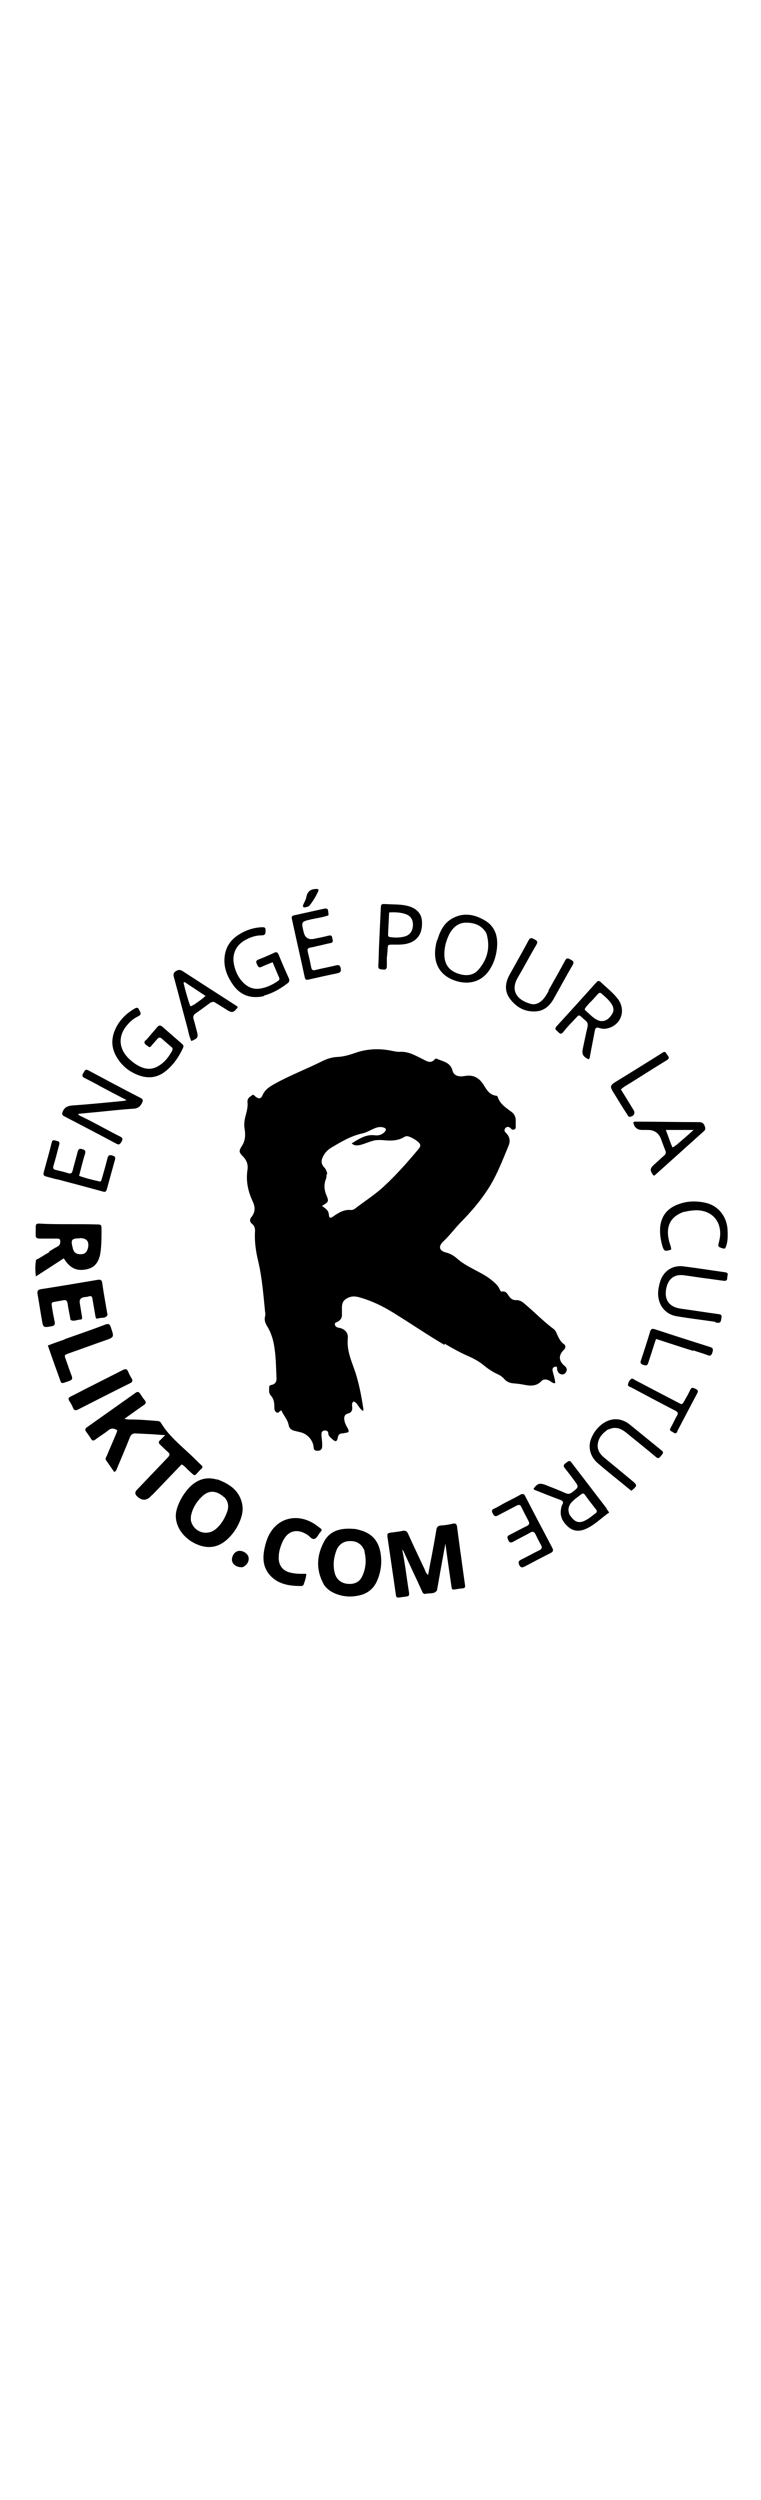 <?xml version="1.0" encoding="UTF-8"?>
<svg xmlns="http://www.w3.org/2000/svg" id="Layer_1" data-name="Layer 1" version="1.1" viewBox="0 0 311.8 1024">
  <defs>
    <style>
      .cls-1 {
        fill: #000;
        stroke-width: 0px;
      }
    </style>
  </defs>
  <path class="cls-1" d="M182.2,550.9c-7.2-4.2-14-8.9-21-13.2-4.3-2.7-8.9-4.9-13.8-6.3-1.4-.4-2.8-.6-4.2-.1-2.4.9-3.2,2.2-3.1,4.7,0,.9,0,1.8,0,2.7,0,1.4-.9,2.2-2,2.8-.5.2-1,.3-.9,1,.1.6.5,1,1.1,1.2.3.1.7.2,1,.2,2.1.6,3.4,2,3.2,4.2-.4,4.2.9,7.9,2.3,11.7,2.1,5.6,3.2,11.5,4.1,17.4,0,.1,0,.3-.1.7-1.8-.9-2.1-3.2-3.9-3.9-.8.6-.7,1.4-.6,2.2.2,1.3-.3,2.4-1.6,2.7-1.6.4-1.8,1.5-1.6,2.8.2,1.2.7,2.2,1.3,3.2.8,1.4.6,1.8-.9,2-.4,0-.8.2-1.2.2-1.2,0-1.7.6-1.9,1.7-.3,1.7-.9,1.9-2.2.7-.7-.7-1.6-1.2-1.7-2.4,0-.9-.6-1.2-1.4-1.2-.9,0-1.4.6-1.4,1.5,0,1.6.4,3.2.3,4.9,0,1.4-.8,2-2.1,1.9-.9,0-1.4-.5-1.4-1.4-.2-2.9-2.6-5.6-5.5-6.2-.8-.2-1.7-.4-2.5-.6-1.1-.3-2-1-2.2-2.2-.4-2.3-2.1-4-3-6.1-.8.1-1.1,1.3-2,.8-.9-.5-.9-1.5-.9-2.5,0-1.7-.3-3.2-1.5-4.5-.9-1-.6-2.3-.6-3.5,0-.6.7-.7,1.1-.8,1.3-.3,1.9-1.2,1.9-2.5-.2-4.1-.2-8.2-.8-12.3-.4-3.2-1.3-6.4-3.1-9.3-.7-1.2-1.2-2.4-.8-3.9.2-.6.1-1.3,0-2-.7-6.9-1.2-13.8-2.8-20.6-1-4.1-1.6-8.3-1.3-12.5,0-1.1-.3-2.1-1.2-2.8-1-.8-1.1-1.9-.3-2.8,1.7-2.1,1.6-4.2.5-6.5-1.9-4.1-2.8-8.3-2.1-12.9.3-2.1-.3-3.8-1.8-5.4-1.8-1.8-1.8-2.3-.4-4.5,1.4-2.2,1.4-4.6,1-7-.3-1.9,0-3.7.5-5.5.5-1.8.9-3.5.7-5.4-.1-1.5,1-2.1,2-2.8.5-.3.8.2,1.1.5,1.5,1.2,2.4,1.2,3.1-.5,1-2.2,2.7-3.3,4.6-4.4,6.4-3.6,13.3-6.2,19.9-9.5,2-1,4-1.6,6.2-1.7,2.7-.1,5.4-1,8-1.9,4.7-1.5,9.5-1.6,14.3-.6,1.1.2,2.2.5,3.3.4,3.5-.2,6.4,1.6,9.3,3,1.8.9,3.3,2,5,0,.2-.2.5-.3.7-.2,2.5,1.2,5.6,1.4,6.5,4.9.5,2,2.4,2.7,5.1,2.2,3.4-.6,5.7.7,7.5,3.4,1.3,2.1,2.5,4.4,5.4,4.7.3,0,.5.4.6.7.7,2,2.1,3.3,3.7,4.5.5.4,1,.8,1.6,1.2,1.5,1,2.1,2.4,2,4.2,0,.6,0,1.2,0,1.8,0,.5.1,1-.4,1.3-.6.4-1.1.2-1.5-.2-.1-.1-.2-.2-.3-.3-.7-.6-1.4-.6-2,0-.6.7-.5,1.4.2,2,1.5,1.5,1.9,3.2,1.1,5.2-2.7,6.5-5.2,13.2-9.3,19.1-2.9,4.3-6.3,8.2-9.9,11.9-2.7,2.7-4.9,5.8-7.7,8.4-2,2-1.5,3.7,1.2,4.4,1.7.4,3.1,1.2,4.5,2.4,2.6,2.4,5.9,3.9,9,5.6,2.1,1.1,4.1,2.3,5.8,3.8,1.1.9,2.1,1.9,2.7,3.2.2.5.5,1.1,1,1,1.5-.3,2.1.8,2.7,1.7.8,1.2,1.7,1.9,3.2,1.8,1.2,0,2.2.5,3.1,1.3,4.1,3.4,7.8,7.3,12.1,10.5.7.5,1.1,1.3,1.4,2.1.7,1.5,1.3,3,2.8,4.1.9.6.8,1.7,0,2.4-2.3,2.2-2.1,4.6.4,6.6.7.6,1.1,1.4.6,2.3-.4.8-1.1,1.3-2,1.1-1-.2-1.4-.9-1.7-1.8-.2-.5.3-1.6-.9-1.3-1,.2-1.2,1-.9,2.1.4,1.5.9,3,1,4.6-1,.2-1.5-.5-2.2-.9-1.2-.7-2.6-.9-3.5.1-2,2.1-4.4,2-6.9,1.5-1.5-.3-3-.5-4.5-.6-1.4-.1-2.8-.6-3.8-1.8-.8-.9-1.7-1.5-2.8-2-2-.9-3.9-2.2-5.6-3.6-1.8-1.5-3.8-2.6-6-3.6-3.5-1.5-6.7-3.3-10.1-5.3M133.8,480.9c0,.7,0,1.4-.3,2.1-.8,2.1-.7,4.1.1,6.2,1.2,2.9,1.2,3-1.5,4.6,0,0,0,.2,0,.3q2.5,1.5,2.6,3.1c.2,1.8.5,2,2,.9,2.2-1.5,4.4-2.8,7.1-2.5.6,0,1.2-.2,1.7-.6,3.9-3,8-5.6,11.6-8.9,5.2-4.8,9.9-10.1,14.4-15.5,1-1.2.9-2-.3-3-1.1-.9-2.3-1.6-3.7-2.1-.6-.2-1.2-.2-1.7.1-2.7,1.7-5.7,1.7-8.7,1.4-1.1-.1-2.1-.1-3.2,0-2.3.4-4.3,1.5-6.5,2-1.2.2-2.3.3-3.3-.7,3-1.8,5.8-3.8,9.5-3.3,1.6.2,3.1-.3,4.2-1.6.5-.7.4-1.2-.4-1.5-1.3-.5-2.6-.3-3.8.2-1.7.7-3.3,1.7-5,2.1-4.8,1-8.9,3.5-13.1,6-1.4.9-2.5,2.1-3.2,3.6-.8,1.6-.7,3,.5,4.3.7.7,1.1,1.6,1.3,2.8Z"></path>
  <path class="cls-1" d="M62.1,612.5q-2.8,3.3-5.9.4-1.5-1.4,0-2.8c4.2-4.4,8.4-8.8,12.6-13.2.8-.9.9-1.4,0-2.2-1.1-.9-2.1-2-3.1-2.9-.8-.7-.9-1.3,0-2,.6-.6,1.2-1.2,2-2-2.2-.1-4.1-.3-6-.4-2.1-.1-4.2-.2-6.2-.3-1.2,0-1.7.4-2.2,1.4-1.7,4.3-3.5,8.5-5.3,12.8-.2.5-.3,1.2-1.2,1.6-1.1-1.6-2.3-3.3-3.4-4.9-.3-.5,0-1.1.3-1.6,1.2-2.9,2.5-5.8,3.7-8.7.2-.6.6-1.2.6-1.9-1.2-.8-2.3-1-3.6,0-1.7,1.4-3.6,2.5-5.3,3.8-.8.6-1.3.6-1.8-.3-.6-1-1.3-1.9-2-2.9-.5-.7-.5-1.2.3-1.8,6.6-4.7,13.3-9.4,19.9-14.1.8-.6,1.3-.5,1.9.3.6.9,1.2,1.9,1.9,2.7.7.9.5,1.4-.4,2-2.6,1.8-5.2,3.7-7.9,5.6.9.3,1.6.3,2.4.3,3.7,0,7.3.3,10.9.6.6,0,1.2.1,1.6.7,3.7,6.2,9.5,10.3,14.4,15.3.7.7,1.4,1.4,2.2,2.1.6.5.6,1,0,1.5-3.4,3.2-1.9,3.6-5.6.3-.7-.7-1.3-1.5-2.5-2.1-3.9,4.1-7.9,8.2-11.9,12.4Z"></path>
  <path class="cls-1" d="M180.2,644.9c-.4,2.1-.7,4.1-1.1,6.1,0,.2,0,.4-.2.6-1.2,1.4-3,.8-4.5,1.2-.9.2-1.2-.4-1.5-1.1-2.5-5.5-5.1-10.9-7.6-16.4,0-.1-.2-.2-.5-.6,1.2,5.9,1.8,11.5,2.7,17,.3,1.9.2,2.1-1.7,2.3-4,.5-3.3,1-3.9-2.9-1-6.9-2-13.7-3-20.6-.4-2.6-.4-2.6,2.3-2.9,1.3-.2,2.5-.3,3.8-.6,1.1-.2,1.7.1,2.2,1.2,2.2,4.9,4.5,9.7,6.8,14.6.3.7.5,1.5,1.4,2.3.5-2.6.9-5,1.4-7.4.7-3.7,1.4-7.5,2-11.2.2-1.2.8-1.6,1.9-1.7,1.6-.1,3.1-.3,4.7-.7,1.5-.4,1.8.4,1.9,1.5.4,3,.8,6,1.2,9,.7,4.8,1.3,9.6,2,14.4.2,1.1,0,1.5-1.1,1.6-.6,0-1.2.1-1.8.2-2.7.5-2.4.5-2.8-2.2-.8-5.5-1.6-10.9-2.3-16.4-.8,4.2-1.5,8.3-2.3,12.6Z"></path>
  <path class="cls-1" d="M132.6,648.8c-3.3-6-2.8-12,.3-17.6,2.5-4.5,7.1-5.4,11.9-5,1,0,2,.3,3,.6,4.2,1.2,6.9,3.9,7.9,8.2,1,4.4.5,8.8-1.4,12.9-1.3,2.7-3.5,4.6-6.5,5.4-3.8,1-7.6.8-11.3-1-1.6-.8-2.9-1.9-3.9-3.4M149.4,635.3c-1.1-2.8-3.1-4.2-6.1-4.1-2.6,0-4.7,1.5-5.6,4.2-1,2.8-1.3,5.7-.6,8.7.6,2.6,2.5,4.3,5.2,4.6,2.9.3,5.1-.7,6.2-3.3,1.4-3.1,1.7-6.4.8-10Z"></path>
  <path class="cls-1" d="M89,605.9c4.8,1.8,8.8,4.3,10.1,9.6.6,2.3.3,4.5-.5,6.7-1.3,3.5-3.3,6.5-6.2,8.9-2.6,2.1-5.6,3-9,2.3-5.6-1.2-10.3-5.6-11.2-10.7-.5-2.6.2-4.9,1.2-7.2,1.1-2.4,2.5-4.5,4.3-6.4,3.1-3.1,6.8-4.4,11.2-3.1M91.9,613.3c-3.3-3-6.5-3.1-9.4-.1-2.2,2.2-3.8,4.9-4.3,8,0,.5,0,1,0,1.5,1,4.8,6.6,6.7,10.3,3.5,2.2-1.9,3.6-4.3,4.6-7.1.7-2.1.5-4-1.2-5.9Z"></path>
  <path class="cls-1" d="M20.1,512.6c1.2-.7,2.2-1.4,3.4-2,1-.5,1.2-1.2,1.2-2.2,0-1-.6-1.1-1.4-1.1-2.4,0-4.8,0-7.1,0-1.2,0-1.6-.4-1.6-1.6.2-5.3-.9-4.6,4.5-4.4,6.8.2,13.6,0,20.4.2,2,0,2.1.1,2.1,2.2,0,3.2,0,6.5-.5,9.7-.6,3.3-2.1,5.8-5.7,6.5-3.9.8-6.5-.4-8.8-3.8-.1-.2-.3-.4-.5-.7-3.7,2.4-7.5,4.9-11.4,7.4-.3-2.3-.3-4.3,0-6.3,0-.6.6-.8,1.1-1,1.5-.9,2.9-1.8,4.5-2.7M32.7,507.2c-3.4,0-3.8.6-2.9,3.9,0,0,0,0,0,.1.5,1.9,1.5,2.6,3.4,2.5,1.6,0,2.5-.9,2.9-2.8q.7-3.8-3.4-3.8Z"></path>
  <path class="cls-1" d="M28.9,540.6c-.4-2.3-.9-4.5-1.2-6.7-.2-1.3-.8-1.6-2-1.3-.9.2-1.8.3-2.7.5-2,.3-2,.3-1.7,2.3.3,2,.7,4,1.1,6,.2,1.1-.1,1.6-1.2,1.8-3.5.6-3.5.7-4.1-2.9-.6-3.4-1.1-6.8-1.7-10.2-.2-1.2,0-1.9,1.5-2.1,7.7-1.2,15.4-2.5,23.1-3.8,1.2-.2,1.7,0,1.9,1.4.6,4.3,1.4,8.5,2.1,12.7,0,.1.1.3,0,.4-.9,1.5-2.5.8-3.7,1.3-.8.3-1.1-.1-1.2-.9-.4-2.3-.8-4.7-1.2-7-.1-1-.5-1.5-1.6-1.1-.6.2-1.3.2-1.9.3q-2.1.4-1.7,2.5c.3,1.8.6,3.7.9,5.5.1.8,0,1.2-.8,1.2-1.3,0-2.5.9-3.9.1Z"></path>
  <path class="cls-1" d="M40.2,444.4c-1.9-1-3.8-2-5.6-2.9-1.2-.6-.9-1.3-.4-2.1.5-.8.7-1.7,2-1,7.1,3.8,14.2,7.6,21.4,11.3,1,.5,1.1,1,.6,2-.7,1.4-1.5,2.2-3.3,2.4-5.1.3-10.2.9-15.3,1.4-2.5.2-5,.5-7.5.7,0,.7.6.7.9.9,5.5,2.6,10.8,5.7,16.2,8.4,1.1.6,1.2,1.1.6,2.1-.6,1-1,1.5-2.2.8-7.1-3.8-14.2-7.5-21.3-11.2-.9-.5-1-.9-.6-1.9.7-1.7,1.9-2.3,3.7-2.5,7.1-.5,14.2-1.2,21.3-1.9.3,0,.6-.2,1.2-.3-4.1-2.1-7.9-4.1-11.8-6.2Z"></path>
  <path class="cls-1" d="M131.4,626c.3.3.5.6.3.9-.1.3-.3.5-.5.7-.8.9-1.3,2.4-2.4,2.7-1.1.3-1.9-1.1-2.9-1.7-4.2-2.7-8-1.7-10.1,2.8-1,2.2-1.7,4.5-1.6,7,.1,2.8,1.6,4.8,4.3,5.6,1.5.4,3.1.6,4.7.6.7,0,1.4,0,2.3,0-.1,1.7-.6,3-1.1,4.4-.1.4-.6.6-1,.6-5,0-9.8-.7-13.2-4.9-2.4-3-2.6-6.5-1.9-10.1.6-3.1,1.6-6.1,3.7-8.6,4-4.7,10.5-5.6,16.4-2.1,1,.6,1.9,1.3,2.9,2.1Z"></path>
  <path class="cls-1" d="M179.2,385c1.1-3.6,2.6-6.8,5.9-8.7,4.8-2.8,9.5-1.8,13.9.9,4.1,2.6,5.1,6.7,4.6,11.3-.3,2.6-1,5.2-2.3,7.5-2.8,5.3-7.8,7.5-13.7,6-7.2-1.9-10.5-7.4-9-15,.1-.6.3-1.3.5-2M199.3,382.3c-1.8-3.3-4.9-4.4-8.3-4.4-3.3,0-5.5,2-7,4.9-1.4,2.9-2.1,5.9-1.9,9.1.3,3.3,2,5.5,5.1,6.7,3.2,1.2,6.5,1.3,8.9-1.5,3.6-4.2,4.9-9.1,3.2-14.8Z"></path>
  <path class="cls-1" d="M59.7,426.2c1.6-1.9,3.2-3.7,4.7-5.5.7-.8,1.2-.9,2.1-.2,2.6,2.3,5.3,4.6,7.9,6.9.6.5,1,.9.6,1.8-1.7,3.7-4,7-7.1,9.5-3.2,2.6-6.9,3.2-10.8,1.8-4.1-1.4-7.4-4.1-9.5-7.9-2.2-3.9-2-7.9,0-11.8,1.7-3.3,4.3-5.8,7.4-7.6.8-.5,1.5-.8,2,.4.4.9,1.3,1.8-.3,2.6-1.6.8-3,1.8-4.2,3.2-4.2,4.5-4.1,9.9.3,14.2,1.6,1.5,3.3,2.8,5.4,3.6,2.6,1,5,.6,7.2-.9,2.2-1.4,3.7-3.4,5-5.7.4-.7.5-1.3-.2-1.8-1.3-1.1-2.6-2.2-3.9-3.4-.7-.6-1.3-.5-1.8.1-.7.8-1.5,1.7-2.2,2.5-.4.5-.8,1.3-1.6.6-.6-.6-2-.9-1.3-2.4Z"></path>
  <path class="cls-1" d="M108.1,408c-5,1.1-9.2-.1-12.3-4.2-2.7-3.7-4.4-7.7-3.7-12.5.6-3.9,2.7-6.6,5.9-8.6,2.7-1.7,5.7-2.7,8.9-2.9.9,0,1.9-.3,1.9,1.1,0,1.1.2,2.2-1.6,2.2-2.1,0-4.2.6-6.1,1.6-4.3,2.1-6.2,5.9-5.2,10.5.6,2.8,1.8,5.3,3.8,7.3,2.2,2.2,4.8,3,7.9,2.2,2.2-.5,4.2-1.5,6.1-2.8.5-.3,1-.7.7-1.4-.9-2.1-1.8-4.2-2.7-6.4-1.6.7-3.1,1.2-4.5,1.9-1.2.6-1.5-.2-1.9-1-.4-.9-.6-1.5.6-2,2.1-.8,4.2-1.7,6.3-2.7,1.1-.6,1.6-.2,2,.8,1.3,3.2,2.7,6.4,4.1,9.5.5,1.1.2,1.7-.7,2.3-2.9,2.2-5.9,3.9-9.5,4.9Z"></path>
  <path class="cls-1" d="M246.6,402.7c2.2,2,4.4,3.8,6.2,6,4.1,4.9,1.7,11.5-4.4,12.6-1,.2-2.1,0-3-.3-1.3-.4-1.5.3-1.7,1.2-.6,3.3-1.3,6.7-1.9,10-.1.6-.1,1.2-.6,1.7-2.3-1.1-2.9-2.1-2.4-4.4.6-2.9,1.2-5.8,1.9-8.8.2-1,.2-1.9-.8-2.7-3.2-2.6-2-3.1-5.3.4-1.4,1.4-2.7,2.9-3.9,4.4-.9,1.1-1.5.4-2.1-.2-.6-.6-1.6-1-.6-2.2,5.5-6,11-12.1,16.4-18.1.9-1,1.5-.3,2.2.4M242,410.3c-.7.8-1.4,1.5-2,2.3-.3.4-.6.8-.2,1.2,1.8,1.5,3.3,3.4,5.5,4.2,1.7.6,3.5,0,4.8-1.7,1.4-1.7,1.6-3,.7-4.7-1.1-1.9-2.8-3.3-4.4-4.7-.6-.5-1-.2-1.4.2-.9,1-1.9,2.1-3,3.3Z"></path>
  <path class="cls-1" d="M248.5,618c.4.5.7.9,1.1,1.5-3.5,2.4-6.3,5.5-10.3,7-2.6.9-4.9.5-6.9-1.5-2.2-2.1-3.2-4.5-2.4-7.6,0-.4.2-.8.4-1.1.6-1.1.2-1.6-.9-2-3.3-1.2-6.5-2.5-9.8-3.8-.4-.2-.9-.2-1.1-.7,1.5-2.2,2.5-2.5,4.9-1.6,2.8,1.1,5.6,2.2,8.3,3.4,1,.4,1.7.3,2.5-.3,3-2.3,3-2.2.7-5.3-1.2-1.6-2.4-3.2-3.6-4.7-.9-1.1-.2-1.6.6-2.2.8-.6,1.4-1.2,2.2,0,4.8,6.3,9.6,12.5,14.4,18.8M233.6,620.7c2,3,3.9,3.5,7,1.6,1.2-.7,2.2-1.6,3.3-2.4.8-.5.8-1.1.2-1.8-1.5-1.9-3-3.8-4.4-5.8-.4-.6-.9-.8-1.5-.3-1.4,1.1-2.8,2-4,3.3-1.4,1.6-1.7,3.3-.7,5.4Z"></path>
  <path class="cls-1" d="M26.5,548.5c5.7-2,11.2-3.9,16.7-6,1.3-.5,1.8-.1,2.2,1.1,1.4,4.1,1.5,4.1-2.6,5.5-4.9,1.7-9.7,3.5-14.6,5.2-1.9.7-1.9.7-1.2,2.6.8,2.2,1.5,4.5,2.4,6.7.4,1.1.1,1.6-1,2-3.9,1.3-3,1.6-4.4-2.1-1.3-3.6-2.6-7.2-3.8-10.7-.2-.5-.3-1-.6-1.7,2.3-.9,4.6-1.7,6.9-2.5Z"></path>
  <path class="cls-1" d="M86.6,410.4c-2.2,1.6-4.3,3.2-6.5,4.7-.8.6-1.1,1.3-.8,2.3.5,1.6.9,3.2,1.3,4.8.7,2.6.6,3-2.2,4.2-.8-1.6-1.1-3.3-1.5-5-1.9-7-3.7-14-5.6-21-.3-1-.4-1.9.7-2.6,1.1-.7,1.8-.7,2.9,0,7.1,4.6,14.2,9.2,21.4,13.8.4.3.9.4,1.1,1-1.7,2.2-2.3,2.4-4.5,1-1.5-1-3-1.9-4.5-2.8-.5-.3-1-.8-1.7-.2M79.4,411.6c1.5-1.2,3.3-2.2,4.8-3.7-3-2-5.8-3.8-8.6-5.7-.1.1-.2.2-.4.3.7,3.1,1.6,6.2,2.6,9.2.3.8.9.2,1.5-.2Z"></path>
  <path class="cls-1" d="M224.7,405.7c2.3-4.1,4.6-8.1,6.8-12.2.7-1.4,1.4-1,2.4-.4,1,.5,1.4,1,.7,2.2-2.7,4.6-5.2,9.3-7.8,13.9-1.5,2.6-3.6,4.6-6.7,5-4.6.5-8.3-1.4-11-4.9-2.5-3.2-2.2-6.7-.3-10.1,2.6-4.7,5.3-9.4,7.8-14.1.8-1.4,1.5-.8,2.5-.3.9.5,1.4.9.7,2.1-2.6,4.4-5,9-7.6,13.4-3.7,6.3.9,9.8,5.4,10.9,1.6.4,3-.2,4.2-1.2,1.3-1.1,2.1-2.6,3-4.1Z"></path>
  <path class="cls-1" d="M249.2,585.4c-2.3,1.6-4,3.4-4.3,6.2-.2,2.2.8,3.8,2.4,5.2,3.9,3.2,7.7,6.4,11.6,9.6,2.3,1.9,2.3,2.1-.2,4.2-.9-.7-1.8-1.4-2.6-2.1-3.8-3.1-7.6-6.1-11.3-9.3-3.1-2.8-4-6.7-2.5-10.2,1.9-4.6,6.1-7.8,10-7.7,2.2,0,4.2.9,5.9,2.3,4.3,3.5,8.6,7,12.9,10.5,1.1.9.3,1.4-.2,2.1-.6.7-1,1.5-2.1.6-4-3.4-8.1-6.6-12.1-9.9-2.2-1.8-4.5-2.8-7.4-1.4Z"></path>
  <path class="cls-1" d="M293.1,541.4c-5.4-.8-10.7-1.4-15.9-2.3-5.3-.9-8.3-5.7-7.4-11.2.1-.8.3-1.6.5-2.4,1.2-4.7,5.1-7.5,9.9-6.8,5.6.7,11.2,1.6,16.9,2.4.8.1,1.3.5,1,1.3-.3.8.3,2.4-1.5,2.2-2.5-.3-4.9-.7-7.4-1-3.1-.4-6.1-.9-9.2-1.3-3.6-.4-6,1.3-6.9,4.9-1.2,4.9.9,8.1,5.8,8.8,5.1.7,10.1,1.5,15.2,2.2.9.1,1.8.2,1.5,1.5-.2,1.1-.1,2.5-2,2-.1,0-.3,0-.6-.1Z"></path>
  <path class="cls-1" d="M270.9,466.7q-1.4-3.9-5.5-3.9c-.8,0-1.5,0-2.3,0q-3,0-3.6-3c.2-.4.6-.4.9-.4,8.7,0,17.3.2,26,.2,1.3,0,2,.5,2.4,1.8.3.9.2,1.4-.5,2-6.5,5.8-13,11.7-19.6,17.6-.3.2-.5.5-.9.5-1.6-2-1.6-2.9.2-4.5,1.4-1.2,2.7-2.5,4.1-3.7.7-.6.9-1.2.5-2.1-.6-1.4-1.1-2.9-1.7-4.5M277,469.1c2.4-2.1,4.9-4.2,7.2-6.3h-11.4c1,2.5,1.7,4.9,2.7,7.1.6,0,.9-.5,1.4-.8Z"></path>
  <path class="cls-1" d="M205.6,616.2c2.6-1.4,5.2-2.6,7.6-4,1-.5,1.5-.4,2,.6,3.6,7,7.3,14,11,21,.7,1.3.4,1.8-.8,2.4-3.5,1.7-6.9,3.6-10.4,5.4-1,.5-1.6.6-2.2-.5-.5-1.1-.5-1.7.7-2.3,2.5-1.2,4.9-2.6,7.4-3.8,1.1-.5,1.4-1.2.7-2.3-.8-1.4-1.5-2.9-2.2-4.3-.5-1-1.1-1.3-2.1-.7-2.3,1.3-4.8,2.5-7.1,3.8-.9.5-1.5.3-1.9-.6-.4-.9-.8-1.6.4-2.2,2.4-1.2,4.7-2.5,7-3.6,1.1-.5,1.4-1.1.8-2.2-1-1.9-2-3.8-2.9-5.7-.4-.9-1-1-1.8-.6-2.6,1.4-5.2,2.7-7.8,4.1-1.1.6-1.6.2-2.1-.8-.5-.9-.5-1.6.6-2,1.1-.5,2.1-1.1,3.2-1.7Z"></path>
  <path class="cls-1" d="M23.5,483.1c-1.6-.4-3-.8-4.5-1.2-.9-.2-1.4-.6-1.1-1.7,1.1-4.1,2.3-8.2,3.3-12.3.3-1.2,1-.9,1.7-.7.7.2,1.7.2,1.4,1.5-.8,2.9-1.5,5.9-2.4,8.8-.3,1,0,1.5,1,1.7,1.7.4,3.4.8,5,1.3,1.2.4,1.6,0,1.9-1.2.6-2.5,1.4-5,2-7.5.3-1.2.8-1.5,2-1.1,1.1.3,1.4.8,1,2-.9,2.9-1.6,5.9-2.4,8.9,2.8,1,5.6,1.7,8.4,2.3.7.2.7-.6.9-1,.8-2.8,1.6-5.6,2.3-8.4.3-1.3.8-1.6,2.1-1.2,1.4.4,1.2,1.1.9,2.1-1,3.6-2,7.2-3,10.9-.6,2.1-.6,2.1-2.7,1.5-5.9-1.6-11.8-3.2-17.9-4.8Z"></path>
  <path class="cls-1" d="M131.3,387.2c-1.5.3-2.8.7-4.1.9-1,.2-1.4.6-1.1,1.7.5,2.1,1,4.2,1.4,6.4.2,1,.6,1.4,1.7,1.1,2.8-.7,5.6-1.2,8.5-1.9,1.1-.3,1.7,0,1.9,1.2.2,1.1,0,1.7-1.2,2-4,.8-7.9,1.7-11.9,2.6-1.1.3-1.5,0-1.7-1.2-1.7-7.9-3.5-15.7-5.2-23.6-.2-.9,0-1.3.9-1.5,4.1-.9,8.1-1.8,12.2-2.7,1.6-.3,1.8,0,1.9,2.7-2.2.8-4.6,1.1-6.9,1.6-4.3,1-4.3.9-3.3,5.2q.8,3.6,4.4,2.8c2-.4,4-.8,5.9-1.3,1.3-.3,1.4.5,1.5,1.3.2.8.4,1.6-.9,1.8-1.3.2-2.6.6-4,.9Z"></path>
  <path class="cls-1" d="M158.5,391.8c0,1.4,0,2.7,0,3.9,0,.9-.3,1.6-1.5,1.4-.9-.1-2.1.1-2-1.5.2-3.4.2-6.9.4-10.3.2-4.3.4-8.6.6-12.9.1-2.2.1-2.2,2.3-2.1,3,.2,6,0,8.9.8,3.5.9,5.6,3.2,5.7,6.4.2,4.5-1.5,7.4-5.1,8.7-2.2.8-4.5.7-6.8.7-2.1,0-2.1,0-2.2,2,0,.9-.2,1.8-.2,2.9M159.9,373.6c-.3,0-.5.3-.5.7-.1,2.8-.3,5.7-.4,8.5,0,.6.2,1,.8,1,2,.3,3.9.3,5.9-.2,2.3-.6,3.4-2.3,3.5-4.7,0-2.4-1-3.9-3.3-4.6-1.9-.6-3.8-.7-6-.6Z"></path>
  <path class="cls-1" d="M280.3,496.3c-5.7,2-7.7,6-6.1,12.3.3,1.1.8,2.1.8,3.2-2.6.9-3,.7-3.7-1.8-.7-2.5-1-5-.8-7.5.5-4.6,3-7.6,7.3-9.2,3.6-1.4,7.3-1.5,11.1-.7,5.3,1.1,8.9,5.6,9.2,11.1.1,2.6.2,5.3-1,7.6-.5.2-.8,0-1.1,0-1.9-.7-1.9-.7-1.4-2.7.5-1.9.7-3.9.2-5.9-.9-4.1-4.3-6.8-9-7-1.8,0-3.6.2-5.5.7Z"></path>
  <path class="cls-1" d="M34.2,569.3c5.5-2.8,10.9-5.5,16.2-8.2,1-.5,1.6-.5,2.1.7.4.9.8,1.8,1.4,2.7.7,1.1.3,1.6-.7,2.1-7.1,3.5-14.1,7.1-21.2,10.7-1,.5-1.6.5-2.1-.7-.4-1-.9-1.9-1.5-2.8-.6-1-.3-1.4.7-1.9,1.7-.8,3.4-1.7,5.1-2.6Z"></path>
  <path class="cls-1" d="M277.6,586.2c-.8,1.7-1.6.4-2.4.1-1-.4-.7-1-.3-1.7.9-1.6,1.6-3.3,2.5-4.8.6-1,.3-1.5-.7-2-6-3.1-12-6.3-18-9.5-.5-.3-1.5-.4-1.4-1.2.1-.9.6-1.7,1.3-2.3.5-.4,1,.1,1.5.4,5.9,3.1,11.8,6.2,17.6,9.2,1.8,1,1.8,1,2.8-.8.8-1.4,1.6-2.8,2.3-4.3.6-1.4,1.4-.8,2.3-.4,1,.5,1,1,.5,1.9-2.7,5.1-5.4,10.2-8.1,15.4Z"></path>
  <path class="cls-1" d="M252,448.5c-2.4-3.8-2.4-3.8,1.4-6.1,5.7-3.5,11.3-7,16.9-10.5.6-.4,1.2-.9,2-1.1.7.3.8,1,1.3,1.5.7.9.5,1.4-.5,2-4.9,3-9.8,6.1-14.7,9.2-1.3.8-2.7,1.5-4,2.7,1.7,2.8,3.4,5.5,5.1,8.3.9,1.4.3,2.6-1.3,2.9-.8.2-.9-.5-1.2-.9-1.7-2.6-3.3-5.2-5-8Z"></path>
  <path class="cls-1" d="M284,553.3c-5.1-1.6-10-3.2-15.2-4.9-.6,1.7-1.1,3.3-1.6,4.9-.5,1.6-1.1,3.3-1.6,4.9-.3,1-.8,1.2-1.8.9-.9-.3-1.7-.6-1.2-1.9,1.3-3.9,2.6-7.9,3.8-11.9.3-1,.8-1.2,1.8-.9,7.6,2.5,15.1,4.9,22.7,7.3,1.4.4,1.3,1.1,1,2.2-.4,1.2-.8,1.7-2.1,1.1-1.8-.7-3.7-1.2-5.7-1.9Z"></path>
  <path class="cls-1" d="M99.4,641.9c-2.9.2-4.8-1.7-4.3-3.8.4-1.8,1.6-2.9,3.1-2.9,1.6,0,3.3,1.2,3.6,2.5.4,1.7-.5,3.3-2.4,4.2Z"></path>
  <path class="cls-1" d="M129.7,364.1c1.1,0,.8.7.6,1.1-.9,2-2,3.8-3.4,5.6-.3.4-.8.6-1.3.7-.4,0-.9.4-1.3,0-.4-.4,0-.9.1-1.3.4-.9.9-1.7,1.1-2.7.4-2.3,1.7-3.4,4.1-3.4Z"></path>
</svg>
